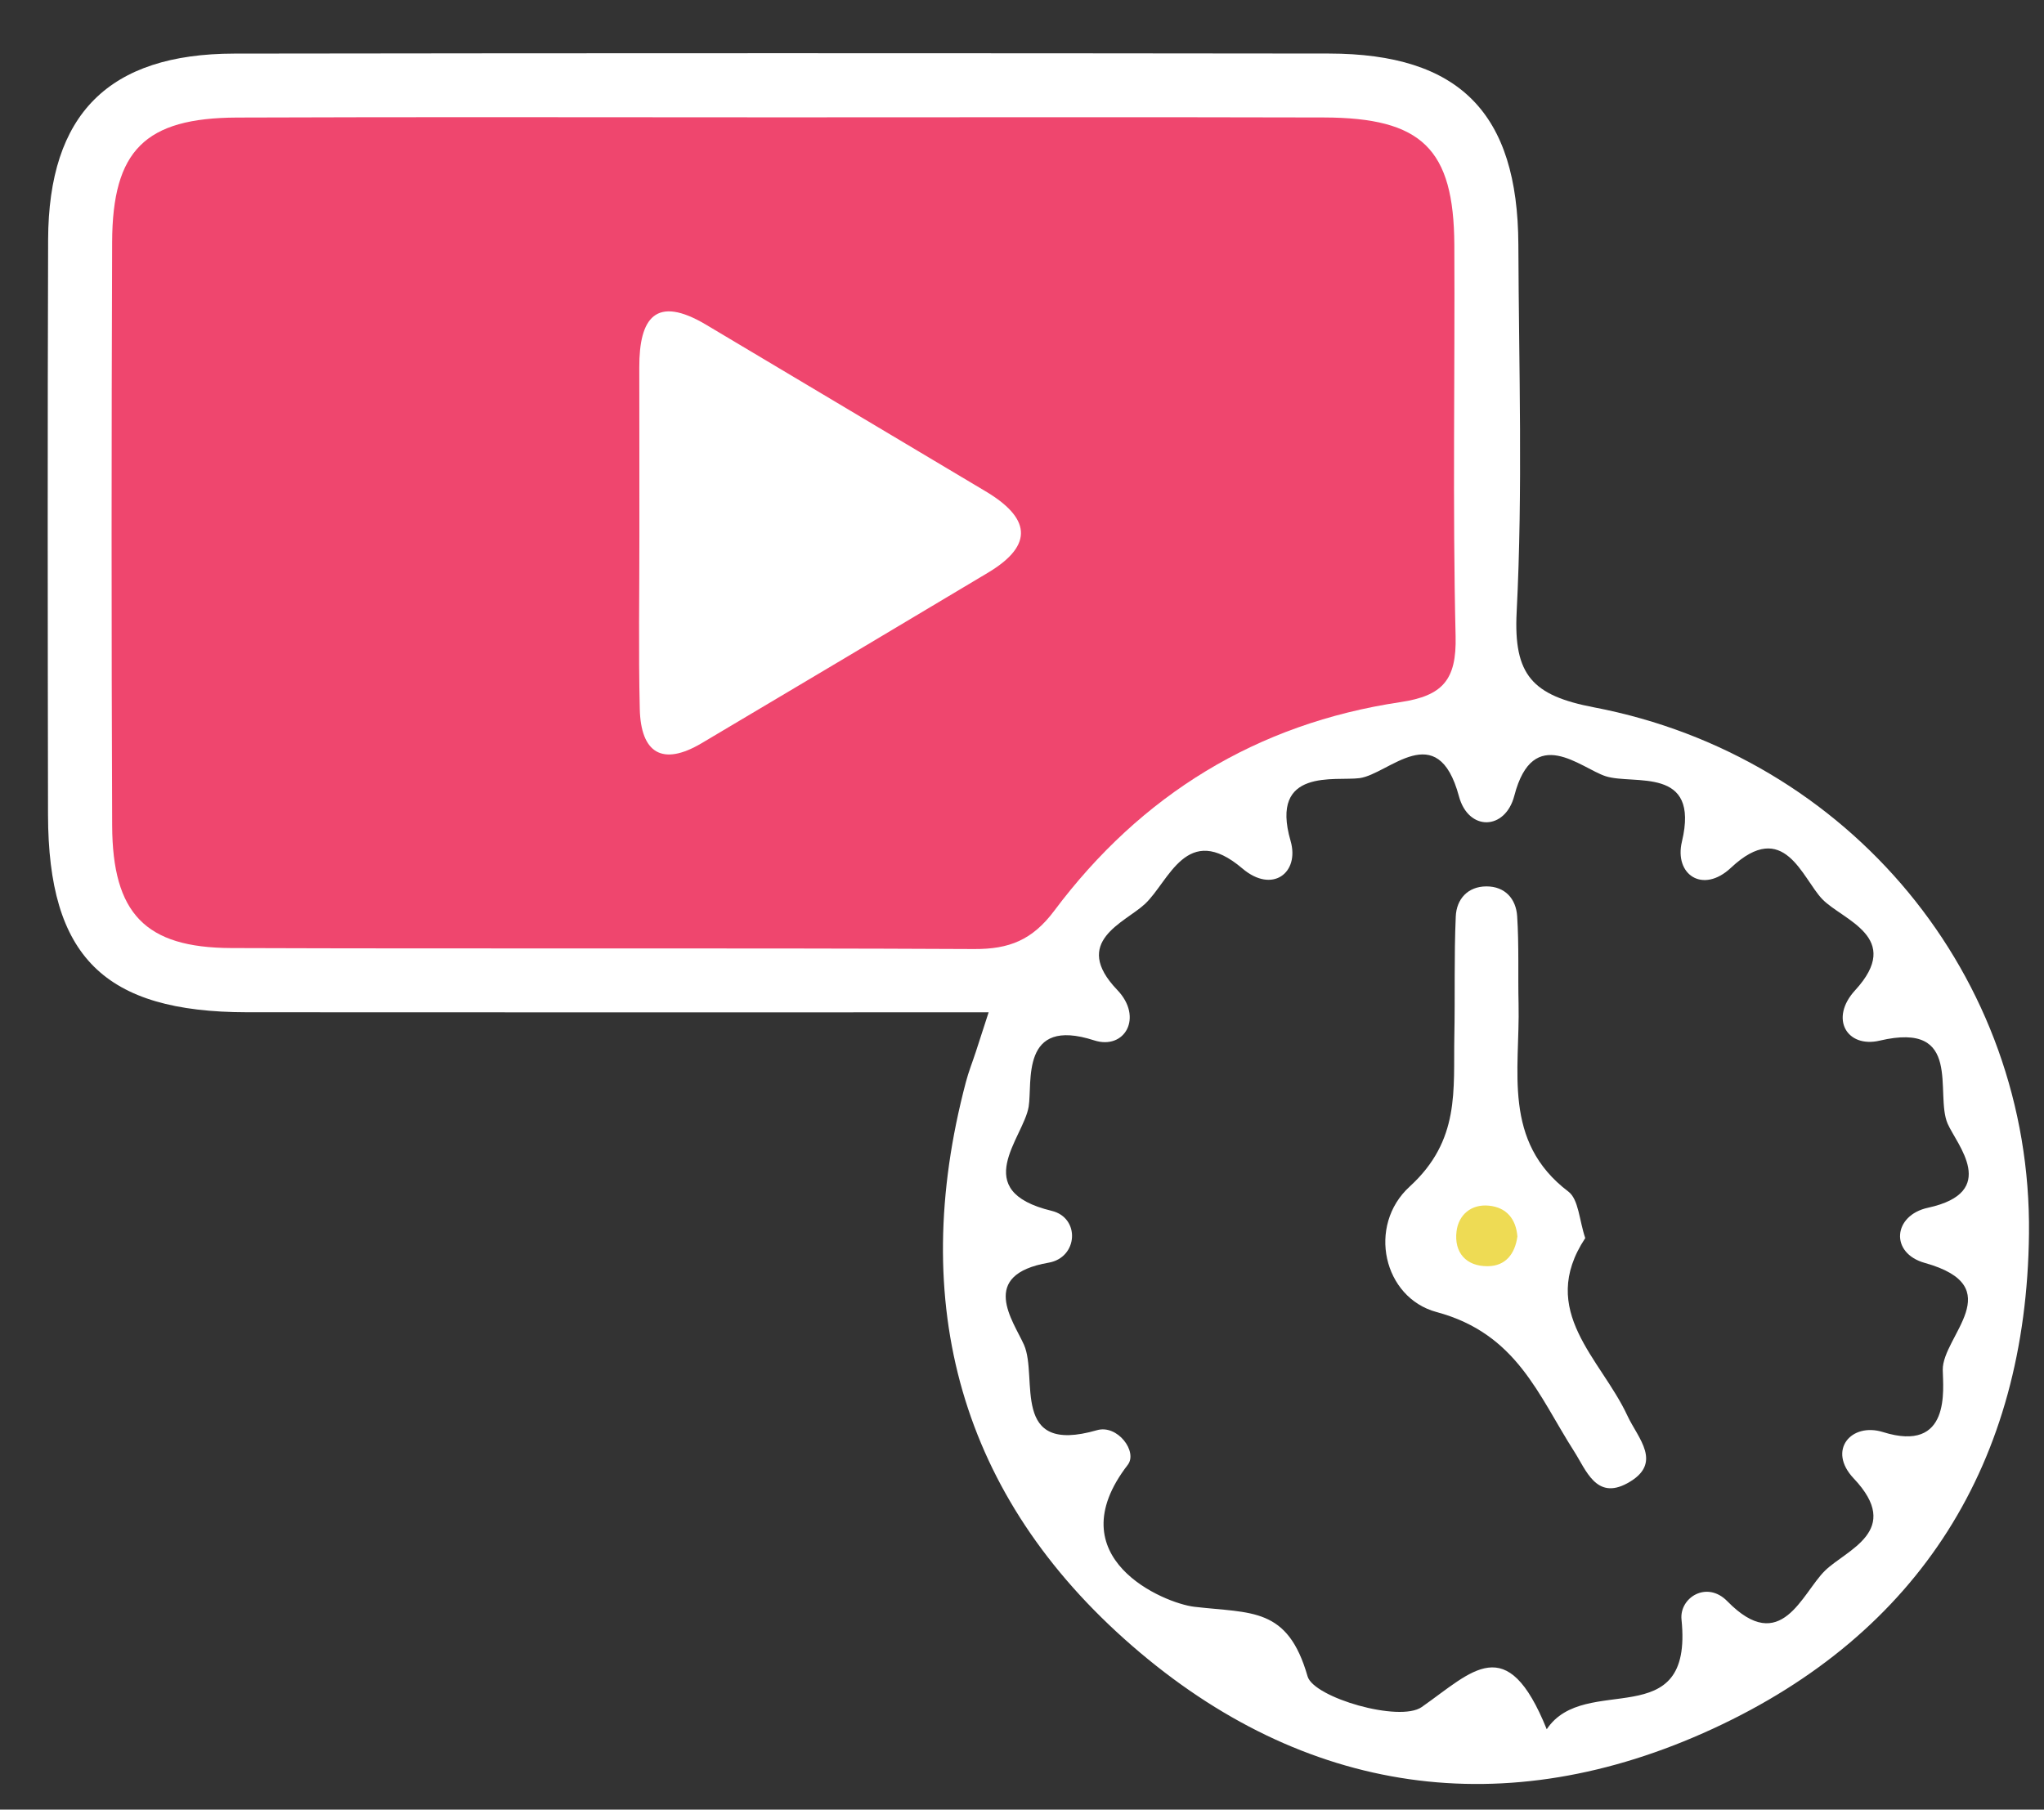 <?xml version="1.0" encoding="utf-8"?>
<!-- Generator: Adobe Illustrator 16.0.0, SVG Export Plug-In . SVG Version: 6.00 Build 0)  -->
<!DOCTYPE svg PUBLIC "-//W3C//DTD SVG 1.1//EN" "http://www.w3.org/Graphics/SVG/1.1/DTD/svg11.dtd">
<svg version="1.1" id="Layer_1" xmlns="http://www.w3.org/2000/svg" xmlns:xlink="http://www.w3.org/1999/xlink" x="0px" y="0px"
	 width="384px" height="340px" viewBox="0 0 384 340" enable-background="new 0 0 384 340" xml:space="preserve">
<rect x="0" y="0" width="384" height="340" fill="#333333" stroke="none"/>
<path fill="#FFFFFF" d="M299.46,132.9c-11.55-2.21-15.14-6.04-14.53-17.92c1.17-22.96,0.41-46.01,0.32-69.02
	c-0.1-24.74-11.061-35.87-35.6-35.9C181.11,9.98,112.57,9.97,44.03,10.07C20.42,10.1,9.12,21.43,9.04,45.02
	c-0.12,36.02-0.08,72.04-0.02,108.06c0.05,26.67,10.54,37.08,37.41,37.109c46.01,0.041,92.02,0.011,139.3,0.011
	c-1.21,3.729-1.8,5.59-2.41,7.438c-0.62,1.9-1.37,3.762-1.87,5.69c-10.98,41.601-1.06,77.84,31.22,105.88
	c32.33,28.09,70.15,33.57,109.11,15.6c38.898-17.949,58.93-50.078,59.398-93C381.72,183.49,347.48,142.08,299.46,132.9z
	 M353.74,269.061c-5.94-1.851-10.51,3.399-5.5,8.699c9.34,9.86-1.38,13.42-5.38,17.34c-4.37,4.28-8.21,16.11-18.36,5.74
	c-3.86-3.939-9.02-0.648-8.6,3.45c2.26,21.931-18.102,9.771-25.32,20.61c-7.51-18.62-13.93-10.86-23.49-4.17
	c-4.17,2.92-20.3-1.78-21.439-5.771c-3.75-13.08-10.521-11.811-21.271-13.07c-5.64-0.648-26.03-9.158-12.51-26.67
	c1.909-2.479-1.931-7.619-5.78-6.51c-16.45,4.75-10.99-9.9-13.72-16.05c-2.03-4.53-8.6-13.13,4.63-15.421
	c5.55-0.959,5.971-8.439,0.58-9.739c-15.64-3.771-5.31-13.66-4.33-19.56c0.75-4.562-1.63-16.972,12.3-12.472
	c5.75,1.86,9.29-4.319,4.341-9.479c-8.689-9.09,1.391-12.59,5.199-16.139c4.551-4.23,7.82-15.6,18.32-6.67
	c5.619,4.78,10.779,0.81,9.05-5.18c-4.01-13.83,8.45-11.2,12.96-11.8c5.48-0.74,14.65-11.521,18.67,3.42
	c1.771,6.59,8.69,6.44,10.4-0.11c3.55-13.66,12.49-5.17,17.16-3.67c5.3,1.71,17.75-2.04,14.33,12.28
	c-1.49,6.22,3.938,9.87,9.21,4.92c10.01-9.39,13.358,1.96,17.17,5.91c3.818,3.949,15.31,7.14,6.148,17.119
	c-4.858,5.301-1.528,10.899,4.63,9.449c15.78-3.709,10.28,9.94,12.762,15.61c1.71,3.92,9.8,12.851-3.7,15.79
	c-6.55,1.42-7.21,8.521-0.58,10.37c16.06,4.489,3.27,13.771,3.36,20.09C365.03,261,366.57,273.08,353.74,269.061z"/>
<path fill="#EF466E" d="M146.628,22.045c34.025,0,68.052-0.064,102.076,0.026c18.437,0.05,24.422,5.885,24.517,23.935
	c0.125,24.518-0.343,49.044,0.239,73.548c0.196,8.202-2.438,11.179-10.367,12.363c-26.975,4.032-48.743,17.427-65.022,39.183
	c-4.129,5.521-8.468,7.24-15.042,7.209c-46.533-0.231-93.067-0.016-139.602-0.186c-16.149-0.059-22.292-6.482-22.358-23.034
	c-0.142-36.526-0.135-73.055-0.004-109.582c0.062-17.269,6.174-23.357,23.489-23.421C78.577,21.954,112.604,22.045,146.628,22.045z"
	/>
<path fill="#FFFFFF" d="M120.119,100.376c-0.012-10.448,0.007-20.896-0.018-31.345c-0.022-9.313,3.092-13.653,12.565-8.012
	c17.5,10.422,34.988,20.861,52.486,31.286c8.194,4.88,9.366,9.973,0.438,15.307c-17.913,10.698-35.828,21.392-53.779,32.025
	c-7.388,4.375-11.417,1.847-11.617-6.428C119.933,122.272,120.131,111.322,120.119,100.376z"/>
<path fill="#FFFFFF" d="M297.816,232.616c-9.059,13.718,2.953,22.647,7.922,33.374c1.97,4.252,6.848,8.973-0.059,12.712
	c-5.798,3.141-7.695-2.486-9.962-6.029c-6.723-10.507-10.745-22.104-25.831-26.159c-9.998-2.687-13.102-16.229-5.049-23.582
	c9.536-8.713,8.18-18.149,8.385-28.248c0.151-7.502-0.063-15.016,0.269-22.504c0.142-3.231,2.231-5.625,5.745-5.64
	c3.514-0.012,5.574,2.337,5.789,5.595c0.356,5.481,0.138,10.997,0.264,16.495c0.288,12.46-3.118,25.8,9.357,35.251
	C296.588,225.354,296.68,229.268,297.816,232.616z"/>
<path fill="#EEDB54" d="M285.07,232.313c-0.461,3.299-2.23,5.554-5.559,5.586c-4.106,0.043-6.349-2.59-5.88-6.52
	c0.371-3.113,2.736-5.193,6.107-4.852C283.007,226.863,284.8,229.007,285.07,232.313z"/>
</svg>
